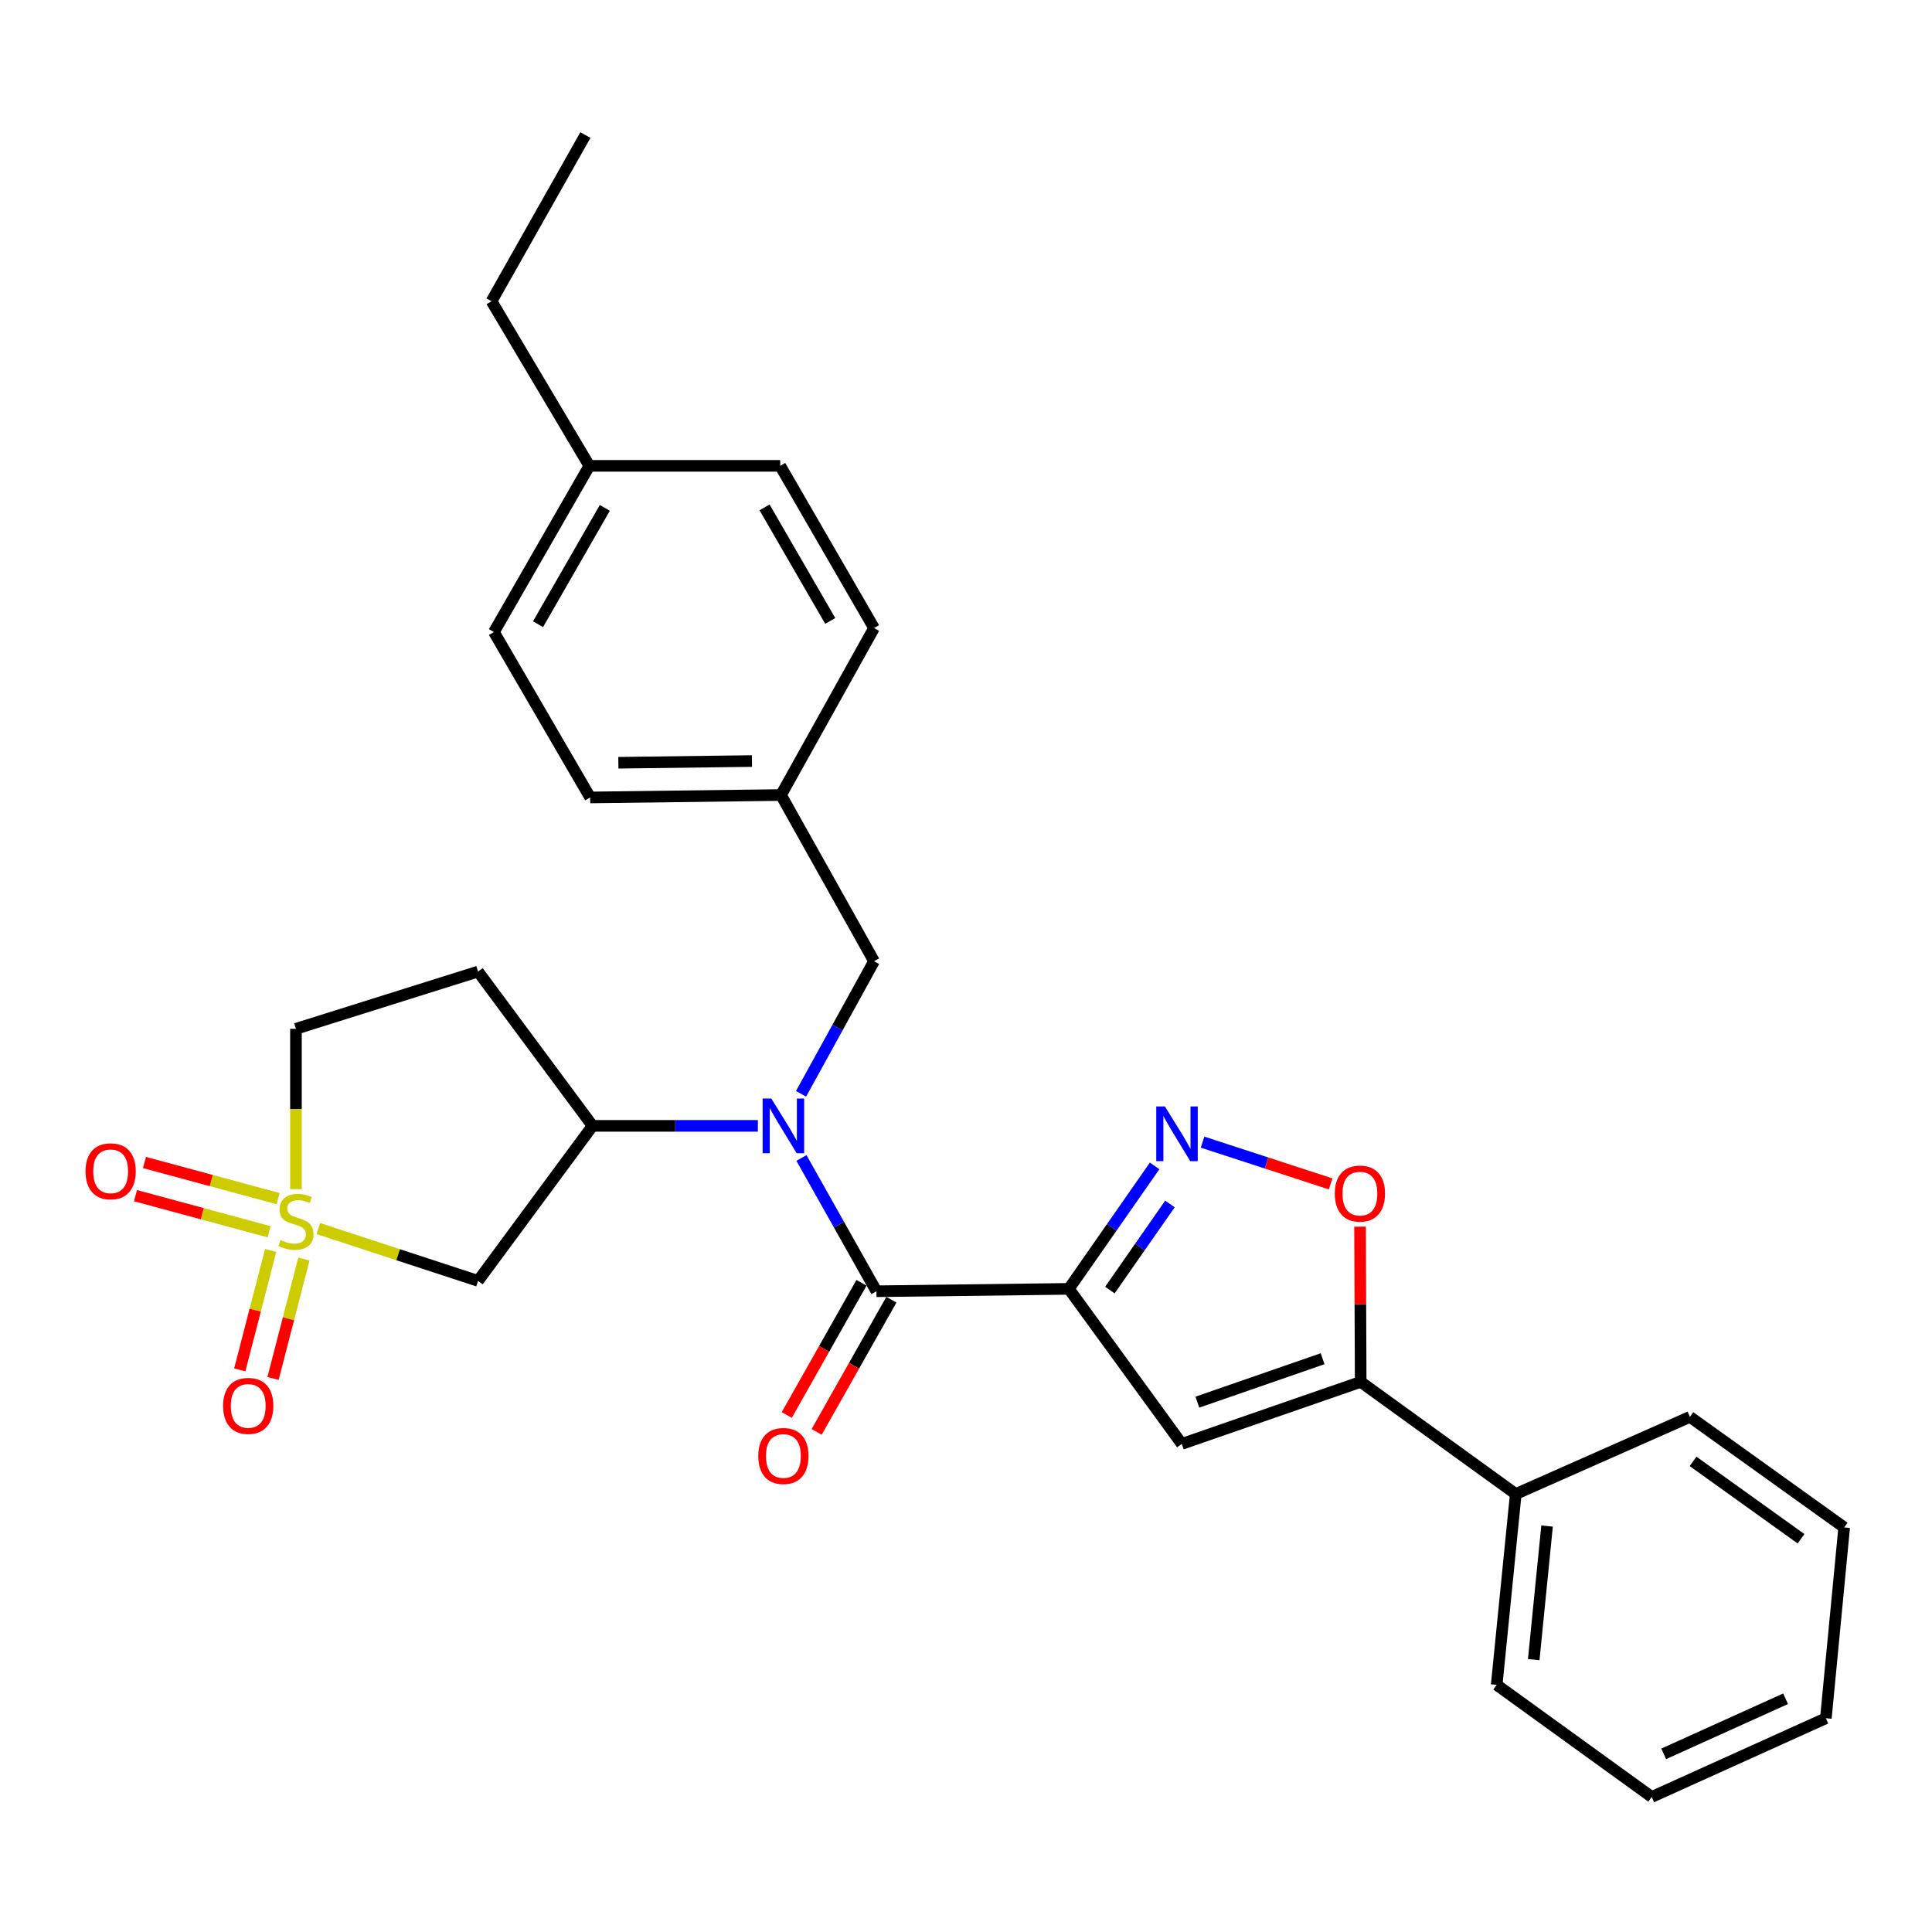 <?xml version='1.0' encoding='iso-8859-1'?>
<svg version='1.1' baseProfile='full'
              xmlns='http://www.w3.org/2000/svg'
                      xmlns:rdkit='http://www.rdkit.org/xml'
                      xmlns:xlink='http://www.w3.org/1999/xlink'
                  xml:space='preserve'
width='1000px' height='1000px' viewBox='0 0 1000 1000'>
<!-- END OF HEADER -->
<rect style='opacity:1.0;fill:#FFFFFF;stroke:none' width='1000' height='1000' x='0' y='0'> </rect>
<path class='bond-1' d='M 553.237,667.113 L 453.641,668.348' style='fill:none;fill-rule:evenodd;stroke:#000000;stroke-width:6px;stroke-linecap:butt;stroke-linejoin:miter;stroke-opacity:1' />
<path class='bond-2' d='M 553.237,667.113 L 575.436,635.287' style='fill:none;fill-rule:evenodd;stroke:#000000;stroke-width:6px;stroke-linecap:butt;stroke-linejoin:miter;stroke-opacity:1' />
<path class='bond-2' d='M 575.436,635.287 L 597.635,603.462' style='fill:none;fill-rule:evenodd;stroke:#0000FF;stroke-width:6px;stroke-linecap:butt;stroke-linejoin:miter;stroke-opacity:1' />
<path class='bond-2' d='M 574.478,667.736 L 590.017,645.458' style='fill:none;fill-rule:evenodd;stroke:#000000;stroke-width:6px;stroke-linecap:butt;stroke-linejoin:miter;stroke-opacity:1' />
<path class='bond-2' d='M 590.017,645.458 L 605.556,623.18' style='fill:none;fill-rule:evenodd;stroke:#0000FF;stroke-width:6px;stroke-linecap:butt;stroke-linejoin:miter;stroke-opacity:1' />
<path class='bond-3' d='M 553.237,667.113 L 611.687,747.361' style='fill:none;fill-rule:evenodd;stroke:#000000;stroke-width:6px;stroke-linecap:butt;stroke-linejoin:miter;stroke-opacity:1' />
<path class='bond-0' d='M 164.743,635.897 L 206.089,649.441' style='fill:none;fill-rule:evenodd;stroke:#CCCC00;stroke-width:6px;stroke-linecap:butt;stroke-linejoin:miter;stroke-opacity:1' />
<path class='bond-0' d='M 206.089,649.441 L 247.436,662.985' style='fill:none;fill-rule:evenodd;stroke:#000000;stroke-width:6px;stroke-linecap:butt;stroke-linejoin:miter;stroke-opacity:1' />
<path class='bond-9' d='M 140.09,647.23 L 132.096,678.137' style='fill:none;fill-rule:evenodd;stroke:#CCCC00;stroke-width:6px;stroke-linecap:butt;stroke-linejoin:miter;stroke-opacity:1' />
<path class='bond-9' d='M 132.096,678.137 L 124.102,709.044' style='fill:none;fill-rule:evenodd;stroke:#FF0000;stroke-width:6px;stroke-linecap:butt;stroke-linejoin:miter;stroke-opacity:1' />
<path class='bond-9' d='M 157.302,651.682 L 149.308,682.589' style='fill:none;fill-rule:evenodd;stroke:#CCCC00;stroke-width:6px;stroke-linecap:butt;stroke-linejoin:miter;stroke-opacity:1' />
<path class='bond-9' d='M 149.308,682.589 L 141.313,713.495' style='fill:none;fill-rule:evenodd;stroke:#FF0000;stroke-width:6px;stroke-linecap:butt;stroke-linejoin:miter;stroke-opacity:1' />
<path class='bond-10' d='M 143.939,620.403 L 109.357,611.055' style='fill:none;fill-rule:evenodd;stroke:#CCCC00;stroke-width:6px;stroke-linecap:butt;stroke-linejoin:miter;stroke-opacity:1' />
<path class='bond-10' d='M 109.357,611.055 L 74.775,601.707' style='fill:none;fill-rule:evenodd;stroke:#FF0000;stroke-width:6px;stroke-linecap:butt;stroke-linejoin:miter;stroke-opacity:1' />
<path class='bond-10' d='M 139.3,637.565 L 104.718,628.217' style='fill:none;fill-rule:evenodd;stroke:#CCCC00;stroke-width:6px;stroke-linecap:butt;stroke-linejoin:miter;stroke-opacity:1' />
<path class='bond-10' d='M 104.718,628.217 L 70.136,618.87' style='fill:none;fill-rule:evenodd;stroke:#FF0000;stroke-width:6px;stroke-linecap:butt;stroke-linejoin:miter;stroke-opacity:1' />
<path class='bond-30' d='M 153.183,615.5 L 153.183,574.007' style='fill:none;fill-rule:evenodd;stroke:#CCCC00;stroke-width:6px;stroke-linecap:butt;stroke-linejoin:miter;stroke-opacity:1' />
<path class='bond-30' d='M 153.183,574.007 L 153.183,532.514' style='fill:none;fill-rule:evenodd;stroke:#000000;stroke-width:6px;stroke-linecap:butt;stroke-linejoin:miter;stroke-opacity:1' />
<path class='bond-4' d='M 453.641,668.348 L 434.235,633.855' style='fill:none;fill-rule:evenodd;stroke:#000000;stroke-width:6px;stroke-linecap:butt;stroke-linejoin:miter;stroke-opacity:1' />
<path class='bond-4' d='M 434.235,633.855 L 414.83,599.362' style='fill:none;fill-rule:evenodd;stroke:#0000FF;stroke-width:6px;stroke-linecap:butt;stroke-linejoin:miter;stroke-opacity:1' />
<path class='bond-14' d='M 445.903,663.973 L 426.563,698.183' style='fill:none;fill-rule:evenodd;stroke:#000000;stroke-width:6px;stroke-linecap:butt;stroke-linejoin:miter;stroke-opacity:1' />
<path class='bond-14' d='M 426.563,698.183 L 407.223,732.393' style='fill:none;fill-rule:evenodd;stroke:#FF0000;stroke-width:6px;stroke-linecap:butt;stroke-linejoin:miter;stroke-opacity:1' />
<path class='bond-14' d='M 461.379,672.722 L 442.039,706.932' style='fill:none;fill-rule:evenodd;stroke:#000000;stroke-width:6px;stroke-linecap:butt;stroke-linejoin:miter;stroke-opacity:1' />
<path class='bond-14' d='M 442.039,706.932 L 422.699,741.142' style='fill:none;fill-rule:evenodd;stroke:#FF0000;stroke-width:6px;stroke-linecap:butt;stroke-linejoin:miter;stroke-opacity:1' />
<path class='bond-7' d='M 622.447,591.168 L 655.596,601.976' style='fill:none;fill-rule:evenodd;stroke:#0000FF;stroke-width:6px;stroke-linecap:butt;stroke-linejoin:miter;stroke-opacity:1' />
<path class='bond-7' d='M 655.596,601.976 L 688.744,612.783' style='fill:none;fill-rule:evenodd;stroke:#FF0000;stroke-width:6px;stroke-linecap:butt;stroke-linejoin:miter;stroke-opacity:1' />
<path class='bond-5' d='M 611.687,747.361 L 704.291,715.262' style='fill:none;fill-rule:evenodd;stroke:#000000;stroke-width:6px;stroke-linecap:butt;stroke-linejoin:miter;stroke-opacity:1' />
<path class='bond-5' d='M 619.755,725.749 L 684.578,703.279' style='fill:none;fill-rule:evenodd;stroke:#000000;stroke-width:6px;stroke-linecap:butt;stroke-linejoin:miter;stroke-opacity:1' />
<path class='bond-8' d='M 392.273,582.747 L 349.489,582.747' style='fill:none;fill-rule:evenodd;stroke:#0000FF;stroke-width:6px;stroke-linecap:butt;stroke-linejoin:miter;stroke-opacity:1' />
<path class='bond-8' d='M 349.489,582.747 L 306.706,582.747' style='fill:none;fill-rule:evenodd;stroke:#000000;stroke-width:6px;stroke-linecap:butt;stroke-linejoin:miter;stroke-opacity:1' />
<path class='bond-12' d='M 414.619,566.155 L 433.512,531.843' style='fill:none;fill-rule:evenodd;stroke:#0000FF;stroke-width:6px;stroke-linecap:butt;stroke-linejoin:miter;stroke-opacity:1' />
<path class='bond-12' d='M 433.512,531.843 L 452.406,497.531' style='fill:none;fill-rule:evenodd;stroke:#000000;stroke-width:6px;stroke-linecap:butt;stroke-linejoin:miter;stroke-opacity:1' />
<path class='bond-15' d='M 704.291,715.262 L 784.548,773.297' style='fill:none;fill-rule:evenodd;stroke:#000000;stroke-width:6px;stroke-linecap:butt;stroke-linejoin:miter;stroke-opacity:1' />
<path class='bond-29' d='M 704.291,715.262 L 704.124,675.09' style='fill:none;fill-rule:evenodd;stroke:#000000;stroke-width:6px;stroke-linecap:butt;stroke-linejoin:miter;stroke-opacity:1' />
<path class='bond-29' d='M 704.124,675.09 L 703.957,634.918' style='fill:none;fill-rule:evenodd;stroke:#FF0000;stroke-width:6px;stroke-linecap:butt;stroke-linejoin:miter;stroke-opacity:1' />
<path class='bond-6' d='M 247.436,662.985 L 306.706,582.747' style='fill:none;fill-rule:evenodd;stroke:#000000;stroke-width:6px;stroke-linecap:butt;stroke-linejoin:miter;stroke-opacity:1' />
<path class='bond-11' d='M 306.706,582.747 L 247.436,502.884' style='fill:none;fill-rule:evenodd;stroke:#000000;stroke-width:6px;stroke-linecap:butt;stroke-linejoin:miter;stroke-opacity:1' />
<path class='bond-13' d='M 247.436,502.884 L 153.183,532.514' style='fill:none;fill-rule:evenodd;stroke:#000000;stroke-width:6px;stroke-linecap:butt;stroke-linejoin:miter;stroke-opacity:1' />
<path class='bond-16' d='M 452.406,497.531 L 404.248,411.505' style='fill:none;fill-rule:evenodd;stroke:#000000;stroke-width:6px;stroke-linecap:butt;stroke-linejoin:miter;stroke-opacity:1' />
<path class='bond-22' d='M 784.548,773.297 L 774.682,872.083' style='fill:none;fill-rule:evenodd;stroke:#000000;stroke-width:6px;stroke-linecap:butt;stroke-linejoin:miter;stroke-opacity:1' />
<path class='bond-22' d='M 800.758,789.882 L 793.852,859.032' style='fill:none;fill-rule:evenodd;stroke:#000000;stroke-width:6px;stroke-linecap:butt;stroke-linejoin:miter;stroke-opacity:1' />
<path class='bond-23' d='M 784.548,773.297 L 874.703,733.376' style='fill:none;fill-rule:evenodd;stroke:#000000;stroke-width:6px;stroke-linecap:butt;stroke-linejoin:miter;stroke-opacity:1' />
<path class='bond-18' d='M 404.248,411.505 L 452.406,325.084' style='fill:none;fill-rule:evenodd;stroke:#000000;stroke-width:6px;stroke-linecap:butt;stroke-linejoin:miter;stroke-opacity:1' />
<path class='bond-19' d='M 404.248,411.505 L 305.471,412.759' style='fill:none;fill-rule:evenodd;stroke:#000000;stroke-width:6px;stroke-linecap:butt;stroke-linejoin:miter;stroke-opacity:1' />
<path class='bond-19' d='M 389.205,393.917 L 320.062,394.795' style='fill:none;fill-rule:evenodd;stroke:#000000;stroke-width:6px;stroke-linecap:butt;stroke-linejoin:miter;stroke-opacity:1' />
<path class='bond-17' d='M 305.046,241.123 L 255.653,327.139' style='fill:none;fill-rule:evenodd;stroke:#000000;stroke-width:6px;stroke-linecap:butt;stroke-linejoin:miter;stroke-opacity:1' />
<path class='bond-17' d='M 313.054,262.878 L 278.479,323.089' style='fill:none;fill-rule:evenodd;stroke:#000000;stroke-width:6px;stroke-linecap:butt;stroke-linejoin:miter;stroke-opacity:1' />
<path class='bond-24' d='M 305.046,241.123 L 254.419,155.917' style='fill:none;fill-rule:evenodd;stroke:#000000;stroke-width:6px;stroke-linecap:butt;stroke-linejoin:miter;stroke-opacity:1' />
<path class='bond-32' d='M 305.046,241.123 L 403.833,241.123' style='fill:none;fill-rule:evenodd;stroke:#000000;stroke-width:6px;stroke-linecap:butt;stroke-linejoin:miter;stroke-opacity:1' />
<path class='bond-21' d='M 452.406,325.084 L 403.833,241.123' style='fill:none;fill-rule:evenodd;stroke:#000000;stroke-width:6px;stroke-linecap:butt;stroke-linejoin:miter;stroke-opacity:1' />
<path class='bond-21' d='M 429.732,321.393 L 395.73,262.62' style='fill:none;fill-rule:evenodd;stroke:#000000;stroke-width:6px;stroke-linecap:butt;stroke-linejoin:miter;stroke-opacity:1' />
<path class='bond-20' d='M 305.471,412.759 L 255.653,327.139' style='fill:none;fill-rule:evenodd;stroke:#000000;stroke-width:6px;stroke-linecap:butt;stroke-linejoin:miter;stroke-opacity:1' />
<path class='bond-27' d='M 774.682,872.083 L 854.929,930.099' style='fill:none;fill-rule:evenodd;stroke:#000000;stroke-width:6px;stroke-linecap:butt;stroke-linejoin:miter;stroke-opacity:1' />
<path class='bond-26' d='M 874.703,733.376 L 954.545,790.591' style='fill:none;fill-rule:evenodd;stroke:#000000;stroke-width:6px;stroke-linecap:butt;stroke-linejoin:miter;stroke-opacity:1' />
<path class='bond-26' d='M 876.324,756.409 L 932.214,796.459' style='fill:none;fill-rule:evenodd;stroke:#000000;stroke-width:6px;stroke-linecap:butt;stroke-linejoin:miter;stroke-opacity:1' />
<path class='bond-25' d='M 254.419,155.917 L 303.002,69.901' style='fill:none;fill-rule:evenodd;stroke:#000000;stroke-width:6px;stroke-linecap:butt;stroke-linejoin:miter;stroke-opacity:1' />
<path class='bond-28' d='M 954.545,790.591 L 945.064,889.358' style='fill:none;fill-rule:evenodd;stroke:#000000;stroke-width:6px;stroke-linecap:butt;stroke-linejoin:miter;stroke-opacity:1' />
<path class='bond-31' d='M 854.929,930.099 L 945.064,889.358' style='fill:none;fill-rule:evenodd;stroke:#000000;stroke-width:6px;stroke-linecap:butt;stroke-linejoin:miter;stroke-opacity:1' />
<path class='bond-31' d='M 861.127,907.788 L 924.221,879.269' style='fill:none;fill-rule:evenodd;stroke:#000000;stroke-width:6px;stroke-linecap:butt;stroke-linejoin:miter;stroke-opacity:1' />
<path  class='atom-1' d='M 145.183 641.83
Q 145.503 641.95, 146.823 642.51
Q 148.143 643.07, 149.583 643.43
Q 151.063 643.75, 152.503 643.75
Q 155.183 643.75, 156.743 642.47
Q 158.303 641.15, 158.303 638.87
Q 158.303 637.31, 157.503 636.35
Q 156.743 635.39, 155.543 634.87
Q 154.343 634.35, 152.343 633.75
Q 149.823 632.99, 148.303 632.27
Q 146.823 631.55, 145.743 630.03
Q 144.703 628.51, 144.703 625.95
Q 144.703 622.39, 147.103 620.19
Q 149.543 617.99, 154.343 617.99
Q 157.623 617.99, 161.343 619.55
L 160.423 622.63
Q 157.023 621.23, 154.463 621.23
Q 151.703 621.23, 150.183 622.39
Q 148.663 623.51, 148.703 625.47
Q 148.703 626.99, 149.463 627.91
Q 150.263 628.83, 151.383 629.35
Q 152.543 629.87, 154.463 630.47
Q 157.023 631.27, 158.543 632.07
Q 160.063 632.87, 161.143 634.51
Q 162.263 636.11, 162.263 638.87
Q 162.263 642.79, 159.623 644.91
Q 157.023 646.99, 152.663 646.99
Q 150.143 646.99, 148.223 646.43
Q 146.343 645.91, 144.103 644.99
L 145.183 641.83
' fill='#CCCC00'/>
<path  class='atom-3' d='M 602.958 572.695
L 612.238 587.695
Q 613.158 589.175, 614.638 591.855
Q 616.118 594.535, 616.198 594.695
L 616.198 572.695
L 619.958 572.695
L 619.958 601.015
L 616.078 601.015
L 606.118 584.615
Q 604.958 582.695, 603.718 580.495
Q 602.518 578.295, 602.158 577.615
L 602.158 601.015
L 598.478 601.015
L 598.478 572.695
L 602.958 572.695
' fill='#0000FF'/>
<path  class='atom-5' d='M 399.222 568.587
L 408.502 583.587
Q 409.422 585.067, 410.902 587.747
Q 412.382 590.427, 412.462 590.587
L 412.462 568.587
L 416.222 568.587
L 416.222 596.907
L 412.342 596.907
L 402.382 580.507
Q 401.222 578.587, 399.982 576.387
Q 398.782 574.187, 398.422 573.507
L 398.422 596.907
L 394.742 596.907
L 394.742 568.587
L 399.222 568.587
' fill='#0000FF'/>
<path  class='atom-8' d='M 690.886 617.8
Q 690.886 611, 694.246 607.2
Q 697.606 603.4, 703.886 603.4
Q 710.166 603.4, 713.526 607.2
Q 716.886 611, 716.886 617.8
Q 716.886 624.68, 713.486 628.6
Q 710.086 632.48, 703.886 632.48
Q 697.646 632.48, 694.246 628.6
Q 690.886 624.72, 690.886 617.8
M 703.886 629.28
Q 708.206 629.28, 710.526 626.4
Q 712.886 623.48, 712.886 617.8
Q 712.886 612.24, 710.526 609.44
Q 708.206 606.6, 703.886 606.6
Q 699.566 606.6, 697.206 609.4
Q 694.886 612.2, 694.886 617.8
Q 694.886 623.52, 697.206 626.4
Q 699.566 629.28, 703.886 629.28
' fill='#FF0000'/>
<path  class='atom-10' d='M 115.481 727.688
Q 115.481 720.888, 118.841 717.088
Q 122.201 713.288, 128.481 713.288
Q 134.761 713.288, 138.121 717.088
Q 141.481 720.888, 141.481 727.688
Q 141.481 734.568, 138.081 738.488
Q 134.681 742.368, 128.481 742.368
Q 122.241 742.368, 118.841 738.488
Q 115.481 734.608, 115.481 727.688
M 128.481 739.168
Q 132.801 739.168, 135.121 736.288
Q 137.481 733.368, 137.481 727.688
Q 137.481 722.128, 135.121 719.328
Q 132.801 716.488, 128.481 716.488
Q 124.161 716.488, 121.801 719.288
Q 119.481 722.088, 119.481 727.688
Q 119.481 733.408, 121.801 736.288
Q 124.161 739.168, 128.481 739.168
' fill='#FF0000'/>
<path  class='atom-11' d='M 44.271 606.264
Q 44.271 599.464, 47.631 595.664
Q 50.991 591.864, 57.271 591.864
Q 63.551 591.864, 66.911 595.664
Q 70.271 599.464, 70.271 606.264
Q 70.271 613.144, 66.871 617.064
Q 63.471 620.944, 57.271 620.944
Q 51.031 620.944, 47.631 617.064
Q 44.271 613.184, 44.271 606.264
M 57.271 617.744
Q 61.591 617.744, 63.911 614.864
Q 66.271 611.944, 66.271 606.264
Q 66.271 600.704, 63.911 597.904
Q 61.591 595.064, 57.271 595.064
Q 52.951 595.064, 50.591 597.864
Q 48.271 600.664, 48.271 606.264
Q 48.271 611.984, 50.591 614.864
Q 52.951 617.744, 57.271 617.744
' fill='#FF0000'/>
<path  class='atom-15' d='M 392.482 753.614
Q 392.482 746.814, 395.842 743.014
Q 399.202 739.214, 405.482 739.214
Q 411.762 739.214, 415.122 743.014
Q 418.482 746.814, 418.482 753.614
Q 418.482 760.494, 415.082 764.414
Q 411.682 768.294, 405.482 768.294
Q 399.242 768.294, 395.842 764.414
Q 392.482 760.534, 392.482 753.614
M 405.482 765.094
Q 409.802 765.094, 412.122 762.214
Q 414.482 759.294, 414.482 753.614
Q 414.482 748.054, 412.122 745.254
Q 409.802 742.414, 405.482 742.414
Q 401.162 742.414, 398.802 745.214
Q 396.482 748.014, 396.482 753.614
Q 396.482 759.334, 398.802 762.214
Q 401.162 765.094, 405.482 765.094
' fill='#FF0000'/>
</svg>
